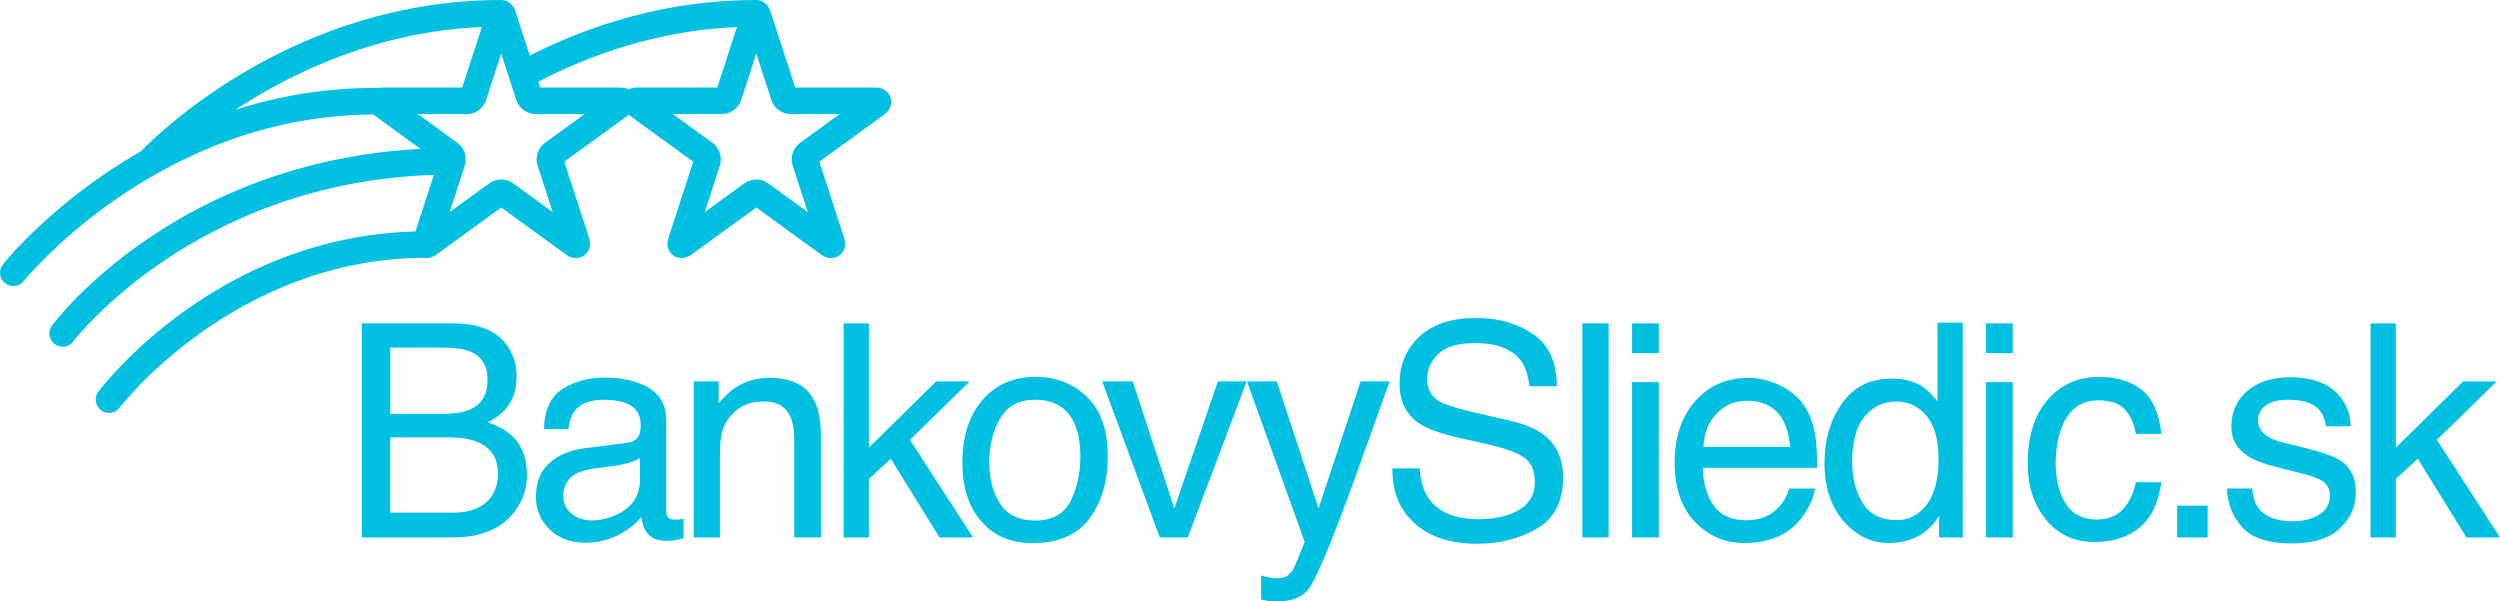 <?xml version="1.0" encoding="utf-8"?>
<svg version="1.1" xmlns="http://www.w3.org/2000/svg" xmlns:xlink="http://www.w3.org/1999/xlink" x="0px" y="0px" width="140px" height="33.68px" viewBox="0 0 140 33.68" style="enable-background:new 0 0 140 33.68;" preserveAspectRatio="xMidYMid meet" xml:space="preserve">
<style type="text/css">
	.st0{fill:#00C0E1;}
</style>
<g>
	<path class="st0" d="M20.264,18.109h5.149c1.404,0,2.402,0.419,2.995,1.256c0.348,0.495,0.522,1.067,0.522,1.714
		c0,0.756-0.215,1.376-0.645,1.861c-0.223,0.256-0.544,0.49-0.963,0.701c0.615,0.234,1.074,0.498,1.379,0.792
		c0.539,0.522,0.808,1.243,0.808,2.163c0,0.773-0.242,1.471-0.726,2.097c-0.724,0.936-1.874,1.404-3.452,1.404h-5.068V18.109z
		 M24.809,23.177c0.685,0,1.219-0.095,1.599-0.286c0.598-0.299,0.898-0.837,0.898-1.615c0-0.783-0.318-1.311-0.955-1.584
		c-0.359-0.152-0.892-0.228-1.599-0.228h-2.897v3.713H24.809z M25.356,28.71c0.996,0,1.706-0.288,2.13-0.865
		c0.267-0.365,0.4-0.805,0.4-1.322c0-0.87-0.389-1.463-1.167-1.779c-0.413-0.169-0.96-0.253-1.64-0.253h-3.223v4.219H25.356z"/>
	<path class="st0" d="M35.105,24.801c0.337-0.044,0.563-0.185,0.677-0.424c0.065-0.131,0.098-0.318,0.098-0.563
		c0-0.501-0.178-0.864-0.534-1.09c-0.357-0.226-0.866-0.338-1.53-0.338c-0.767,0-1.311,0.207-1.632,0.62
		c-0.18,0.229-0.297,0.568-0.351,1.02h-1.371c0.027-1.077,0.377-1.827,1.049-2.248c0.672-0.421,1.451-0.632,2.338-0.632
		c1.028,0,1.863,0.196,2.505,0.588c0.637,0.392,0.955,1.001,0.955,1.828v5.035c0,0.152,0.031,0.275,0.094,0.367
		c0.062,0.093,0.194,0.139,0.396,0.139c0.065,0,0.139-0.004,0.22-0.012c0.082-0.008,0.169-0.02,0.261-0.037v1.085
		c-0.229,0.065-0.403,0.106-0.522,0.123s-0.283,0.025-0.49,0.025c-0.506,0-0.873-0.18-1.102-0.539
		c-0.12-0.19-0.204-0.46-0.253-0.808c-0.299,0.392-0.729,0.732-1.289,1.02c-0.56,0.288-1.178,0.432-1.852,0.432
		c-0.811,0-1.473-0.246-1.987-0.738c-0.514-0.493-0.771-1.108-0.771-1.848c0-0.811,0.253-1.439,0.759-1.885
		c0.506-0.446,1.17-0.721,1.991-0.824L35.105,24.801z M32.012,28.775c0.31,0.245,0.677,0.367,1.102,0.367
		c0.517,0,1.017-0.12,1.502-0.359c0.816-0.397,1.224-1.047,1.224-1.951V25.65c-0.18,0.114-0.411,0.209-0.694,0.285
		c-0.283,0.076-0.56,0.131-0.832,0.163l-0.89,0.114c-0.533,0.071-0.933,0.182-1.2,0.334c-0.452,0.256-0.677,0.664-0.677,1.224
		C31.546,28.196,31.702,28.53,32.012,28.775z"/>
	<path class="st0" d="M38.848,21.357h1.395v1.24c0.413-0.511,0.851-0.878,1.314-1.102c0.462-0.223,0.977-0.335,1.542-0.335
		c1.24,0,2.078,0.433,2.513,1.298c0.239,0.473,0.359,1.15,0.359,2.032v5.607h-1.493v-5.509c0-0.533-0.079-0.963-0.237-1.289
		c-0.261-0.544-0.734-0.816-1.42-0.816c-0.348,0-0.634,0.035-0.857,0.106c-0.403,0.12-0.756,0.359-1.061,0.718
		c-0.245,0.288-0.404,0.586-0.477,0.894c-0.074,0.307-0.11,0.746-0.11,1.318v4.578h-1.469V21.357z"/>
	<path class="st0" d="M47.243,18.109h1.412v6.961l3.77-3.713h1.877l-3.346,3.273l3.534,5.468h-1.877l-2.726-4.407l-1.232,1.126
		v3.281h-1.412V18.109z"/>
	<path class="st0" d="M60.869,22.23c0.778,0.751,1.167,1.855,1.167,3.313c0,1.409-0.343,2.573-1.028,3.493s-1.749,1.379-3.191,1.379
		c-1.202,0-2.157-0.407-2.864-1.22c-0.707-0.814-1.061-1.906-1.061-3.277c0-1.469,0.373-2.639,1.118-3.509s1.746-1.306,3.003-1.306
		C59.139,21.104,60.091,21.479,60.869,22.23z M59.959,28.044c0.362-0.737,0.543-1.557,0.543-2.46c0-0.816-0.131-1.48-0.392-1.991
		c-0.413-0.805-1.126-1.208-2.138-1.208c-0.898,0-1.551,0.342-1.959,1.028c-0.408,0.685-0.612,1.513-0.612,2.481
		c0,0.931,0.204,1.706,0.612,2.326c0.408,0.62,1.055,0.93,1.942,0.93C58.929,29.15,59.597,28.782,59.959,28.044z"/>
	<path class="st0" d="M63.429,21.357l2.334,7.116l2.44-7.116h1.608l-3.297,8.74h-1.567l-3.223-8.74H63.429z"/>
	<path class="st0" d="M76.196,21.357h1.624c-0.207,0.561-0.666,1.839-1.379,3.836c-0.533,1.502-0.979,2.725-1.338,3.672
		c-0.849,2.231-1.447,3.591-1.795,4.08c-0.348,0.49-0.947,0.735-1.795,0.735c-0.207,0-0.366-0.008-0.477-0.025
		c-0.112-0.016-0.249-0.046-0.412-0.09v-1.338c0.256,0.071,0.441,0.115,0.555,0.131c0.114,0.017,0.215,0.025,0.302,0.025
		c0.272,0,0.472-0.045,0.6-0.135c0.128-0.09,0.235-0.2,0.322-0.33c0.027-0.044,0.125-0.267,0.294-0.67
		c0.169-0.403,0.291-0.701,0.367-0.897l-3.232-8.993h1.665l2.342,7.116L76.196,21.357z"/>
	<path class="st0" d="M79.504,26.229c0.038,0.68,0.199,1.232,0.481,1.656c0.539,0.795,1.488,1.192,2.848,1.192
		c0.609,0,1.164-0.087,1.665-0.261c0.968-0.337,1.452-0.941,1.452-1.812c0-0.653-0.204-1.118-0.612-1.395
		c-0.413-0.272-1.061-0.509-1.942-0.71l-1.624-0.367c-1.061-0.239-1.811-0.503-2.252-0.792c-0.762-0.5-1.143-1.248-1.143-2.244
		c0-1.077,0.373-1.961,1.118-2.652c0.745-0.691,1.801-1.036,3.166-1.036c1.257,0,2.325,0.303,3.203,0.91
		c0.878,0.606,1.318,1.576,1.318,2.909h-1.526c-0.081-0.642-0.255-1.134-0.522-1.477c-0.495-0.625-1.335-0.938-2.521-0.938
		c-0.958,0-1.646,0.201-2.065,0.604s-0.628,0.87-0.628,1.404c0,0.588,0.245,1.017,0.734,1.289c0.321,0.174,1.047,0.392,2.179,0.653
		l1.681,0.383c0.811,0.185,1.436,0.438,1.877,0.759c0.762,0.56,1.142,1.374,1.142,2.44c0,1.328-0.483,2.277-1.449,2.848
		c-0.965,0.571-2.088,0.857-3.367,0.857c-1.491,0-2.657-0.381-3.501-1.142c-0.843-0.756-1.257-1.782-1.24-3.077H79.504z"/>
	<path class="st0" d="M88.613,18.109h1.469v11.988h-1.469V18.109z"/>
	<path class="st0" d="M91.398,18.109h1.494v1.665h-1.494V18.109z M91.398,21.398h1.494v8.699h-1.494V21.398z"/>
	<path class="st0" d="M99.711,21.598c0.582,0.291,1.025,0.668,1.33,1.13c0.294,0.441,0.49,0.955,0.588,1.543
		c0.087,0.403,0.131,1.045,0.131,1.926h-6.406c0.027,0.887,0.237,1.598,0.629,2.134c0.392,0.536,0.998,0.804,1.82,0.804
		c0.767,0,1.379-0.253,1.836-0.759c0.261-0.294,0.446-0.634,0.555-1.02h1.445c-0.038,0.321-0.165,0.679-0.38,1.073
		c-0.215,0.394-0.456,0.717-0.722,0.967c-0.446,0.435-0.999,0.729-1.657,0.881c-0.354,0.087-0.753,0.131-1.199,0.131
		c-1.088,0-2.01-0.396-2.766-1.187c-0.757-0.791-1.135-1.9-1.135-3.326c0-1.404,0.381-2.543,1.143-3.419
		c0.762-0.876,1.757-1.314,2.987-1.314C98.527,21.161,99.128,21.307,99.711,21.598z M100.249,25.029
		c-0.06-0.637-0.198-1.145-0.416-1.526c-0.403-0.707-1.075-1.061-2.016-1.061c-0.675,0-1.24,0.243-1.697,0.73
		c-0.457,0.487-0.699,1.106-0.726,1.857H100.249z"/>
	<path class="st0" d="M107.613,21.626c0.261,0.163,0.557,0.449,0.889,0.857v-4.415h1.412v12.029h-1.322v-1.216
		c-0.343,0.538-0.748,0.927-1.216,1.167s-1.004,0.359-1.608,0.359c-0.974,0-1.817-0.409-2.529-1.228
		c-0.713-0.819-1.069-1.908-1.069-3.268c0-1.273,0.325-2.376,0.975-3.309c0.65-0.933,1.579-1.4,2.787-1.4
		C106.601,21.202,107.161,21.343,107.613,21.626z M104.316,28.179c0.397,0.631,1.033,0.947,1.909,0.947
		c0.68,0,1.239-0.292,1.677-0.877c0.438-0.585,0.657-1.424,0.657-2.518c0-1.104-0.226-1.922-0.678-2.452
		c-0.452-0.53-1.009-0.795-1.673-0.795c-0.74,0-1.34,0.283-1.8,0.849c-0.46,0.566-0.689,1.398-0.689,2.497
		C103.72,26.765,103.919,27.548,104.316,28.179z"/>
	<path class="st0" d="M111.218,18.109h1.494v1.665h-1.494V18.109z M111.218,21.398h1.494v8.699h-1.494V21.398z"/>
	<path class="st0" d="M119.923,21.822c0.617,0.479,0.989,1.303,1.114,2.473h-1.428c-0.087-0.538-0.285-0.986-0.596-1.342
		c-0.31-0.356-0.808-0.534-1.494-0.534c-0.936,0-1.605,0.457-2.007,1.371c-0.261,0.593-0.392,1.325-0.392,2.195
		c0,0.876,0.185,1.613,0.555,2.212c0.37,0.598,0.952,0.897,1.746,0.897c0.609,0,1.092-0.186,1.449-0.559
		c0.357-0.372,0.602-0.882,0.738-1.53h1.428c-0.163,1.159-0.571,2.006-1.224,2.542c-0.653,0.536-1.488,0.804-2.505,0.804
		c-1.143,0-2.054-0.418-2.734-1.253c-0.68-0.835-1.02-1.878-1.02-3.13c0-1.534,0.372-2.728,1.118-3.582
		c0.745-0.854,1.695-1.281,2.848-1.281C118.504,21.104,119.305,21.343,119.923,21.822z"/>
	<path class="st0" d="M121.922,28.318h1.705v1.779h-1.705V28.318z"/>
	<path class="st0" d="M126.122,27.355c0.043,0.49,0.166,0.865,0.367,1.126c0.37,0.473,1.012,0.71,1.926,0.71
		c0.544,0,1.023-0.118,1.436-0.355c0.413-0.237,0.62-0.602,0.62-1.098c0-0.376-0.166-0.661-0.498-0.857
		c-0.213-0.12-0.631-0.258-1.257-0.416l-1.167-0.294c-0.745-0.185-1.295-0.392-1.648-0.62c-0.631-0.397-0.947-0.947-0.947-1.649
		c0-0.827,0.298-1.496,0.894-2.007c0.596-0.511,1.397-0.767,2.403-0.767c1.317,0,2.266,0.387,2.848,1.159
		c0.365,0.49,0.542,1.017,0.531,1.583h-1.387c-0.027-0.332-0.144-0.634-0.351-0.906c-0.337-0.386-0.922-0.579-1.754-0.579
		c-0.555,0-0.975,0.106-1.261,0.318c-0.286,0.212-0.428,0.493-0.428,0.84c0,0.381,0.188,0.685,0.563,0.914
		c0.218,0.136,0.539,0.256,0.963,0.359l0.971,0.237c1.055,0.256,1.763,0.503,2.122,0.742c0.572,0.376,0.857,0.966,0.857,1.771
		c0,0.778-0.295,1.45-0.885,2.016c-0.59,0.566-1.489,0.849-2.697,0.849c-1.301,0-2.221-0.295-2.763-0.885
		c-0.541-0.59-0.831-1.321-0.869-2.191H126.122z"/>
	<path class="st0" d="M132.753,18.109h1.412v6.961l3.771-3.713h1.877l-3.346,3.273L140,30.097h-1.877l-2.726-4.407l-1.232,1.126
		v3.281h-1.412V18.109z"/>
</g>
<path class="st0" d="M49.87,5.463c-0.088-0.271-0.354-0.56-0.835-0.56l-4.503,0l-1.392-4.283c-0.121-0.371-0.379-0.546-0.624-0.599
	c-0.01-0.002-0.02-0.005-0.03-0.007C42.44,0.005,42.394,0,42.35,0c0,0,0,0-0.001,0c0,0,0,0,0,0c-5.059,0-9.358,1.424-12.682,3.113
	l-0.81-2.493c-0.121-0.372-0.379-0.547-0.624-0.6c-0.01-0.002-0.02-0.005-0.03-0.007C28.156,0.005,28.11,0,28.066,0
	C16.554,0,8.968,7.362,7.884,8.479c-4.805,2.738-7.534,6.097-7.722,6.334c-0.255,0.321-0.202,0.788,0.118,1.043
	c0.137,0.109,0.3,0.162,0.463,0.162c0.218,0,0.434-0.096,0.581-0.279c0.074-0.093,7.554-9.28,19.577-9.326l1.942,1.411l0.708,0.514
	C9.911,9.055,3.2,17.841,2.91,18.231c-0.245,0.329-0.177,0.793,0.152,1.038c0.133,0.099,0.289,0.148,0.444,0.148
	c0.226,0,0.45-0.103,0.596-0.298c0.068-0.091,6.818-8.89,20.194-9.326l-1.03,3.169c-11.083,0.286-17.485,8.61-17.756,8.971
	c-0.247,0.328-0.181,0.792,0.146,1.039c0.134,0.101,0.291,0.15,0.447,0.15c0.225,0,0.447-0.102,0.594-0.295
	c0.063-0.083,6.422-8.328,17.034-8.39c0.204,0.041,0.448,0.006,0.694-0.172l3.643-2.646l3.642,2.646
	c0.186,0.135,0.371,0.188,0.539,0.188c0.183,0,0.346-0.063,0.466-0.15c0.231-0.167,0.424-0.51,0.275-0.967l-1.391-4.282l3.611-2.623
	l3.611,2.623l-1.391,4.282c-0.149,0.458,0.044,0.8,0.275,0.967c0.23,0.167,0.616,0.245,1.004-0.038l3.643-2.646l3.642,2.646
	c0.186,0.135,0.371,0.188,0.539,0.188c0.183,0,0.346-0.063,0.466-0.15c0.231-0.167,0.424-0.51,0.275-0.967l-1.391-4.282l3.643-2.647
	C49.913,6.124,49.958,5.734,49.87,5.463z M21.382,4.903c-0.097,0-0.183,0.014-0.263,0.035c-0.042-0.007-0.085-0.013-0.129-0.013
	c-2.872,0-5.484,0.479-7.816,1.223c3.177-2.085,7.95-4.383,13.813-4.639l-1.102,3.394H21.382z M30.508,8.009
	c-0.381,0.277-0.552,0.804-0.406,1.25l0.852,2.621l-2.229-1.62c-0.191-0.139-0.424-0.208-0.658-0.208
	c-0.233,0-0.467,0.069-0.657,0.208l-2.23,1.62l0.851-2.621c0.005-0.015,0.007-0.031,0.011-0.046
	c0.005-0.018,0.009-0.036,0.013-0.054c0.093-0.424-0.076-0.894-0.43-1.151l-0.372-0.271l-1.261-0.916l-0.596-0.433h1.135h1.621
	c0.471,0,0.918-0.325,1.064-0.773l0.453-1.394l0.399-1.228l0.271,0.834l0.48,1.477l0.101,0.311c0.146,0.447,0.593,0.772,1.063,0.772
	l2.756,0L30.508,8.009z M35.208,5.012c-0.123-0.067-0.274-0.109-0.457-0.109l-4.502,0l-0.106-0.327
	c2.957-1.536,6.736-2.871,11.128-3.064l-1.102,3.391h-4.503C35.482,4.903,35.331,4.945,35.208,5.012z M44.792,8.009
	c-0.381,0.277-0.552,0.804-0.406,1.25l0.852,2.621l-2.229-1.62c-0.191-0.139-0.424-0.208-0.658-0.208
	c-0.233,0-0.467,0.069-0.657,0.208l-2.23,1.62l0.851-2.621c0.146-0.448-0.025-0.973-0.406-1.251l-2.229-1.62h2.756
	c0.47,0,0.917-0.324,1.064-0.773l0.851-2.621l0.852,2.623c0.146,0.447,0.593,0.771,1.063,0.771l2.756,0L44.792,8.009z"/>
</svg>
